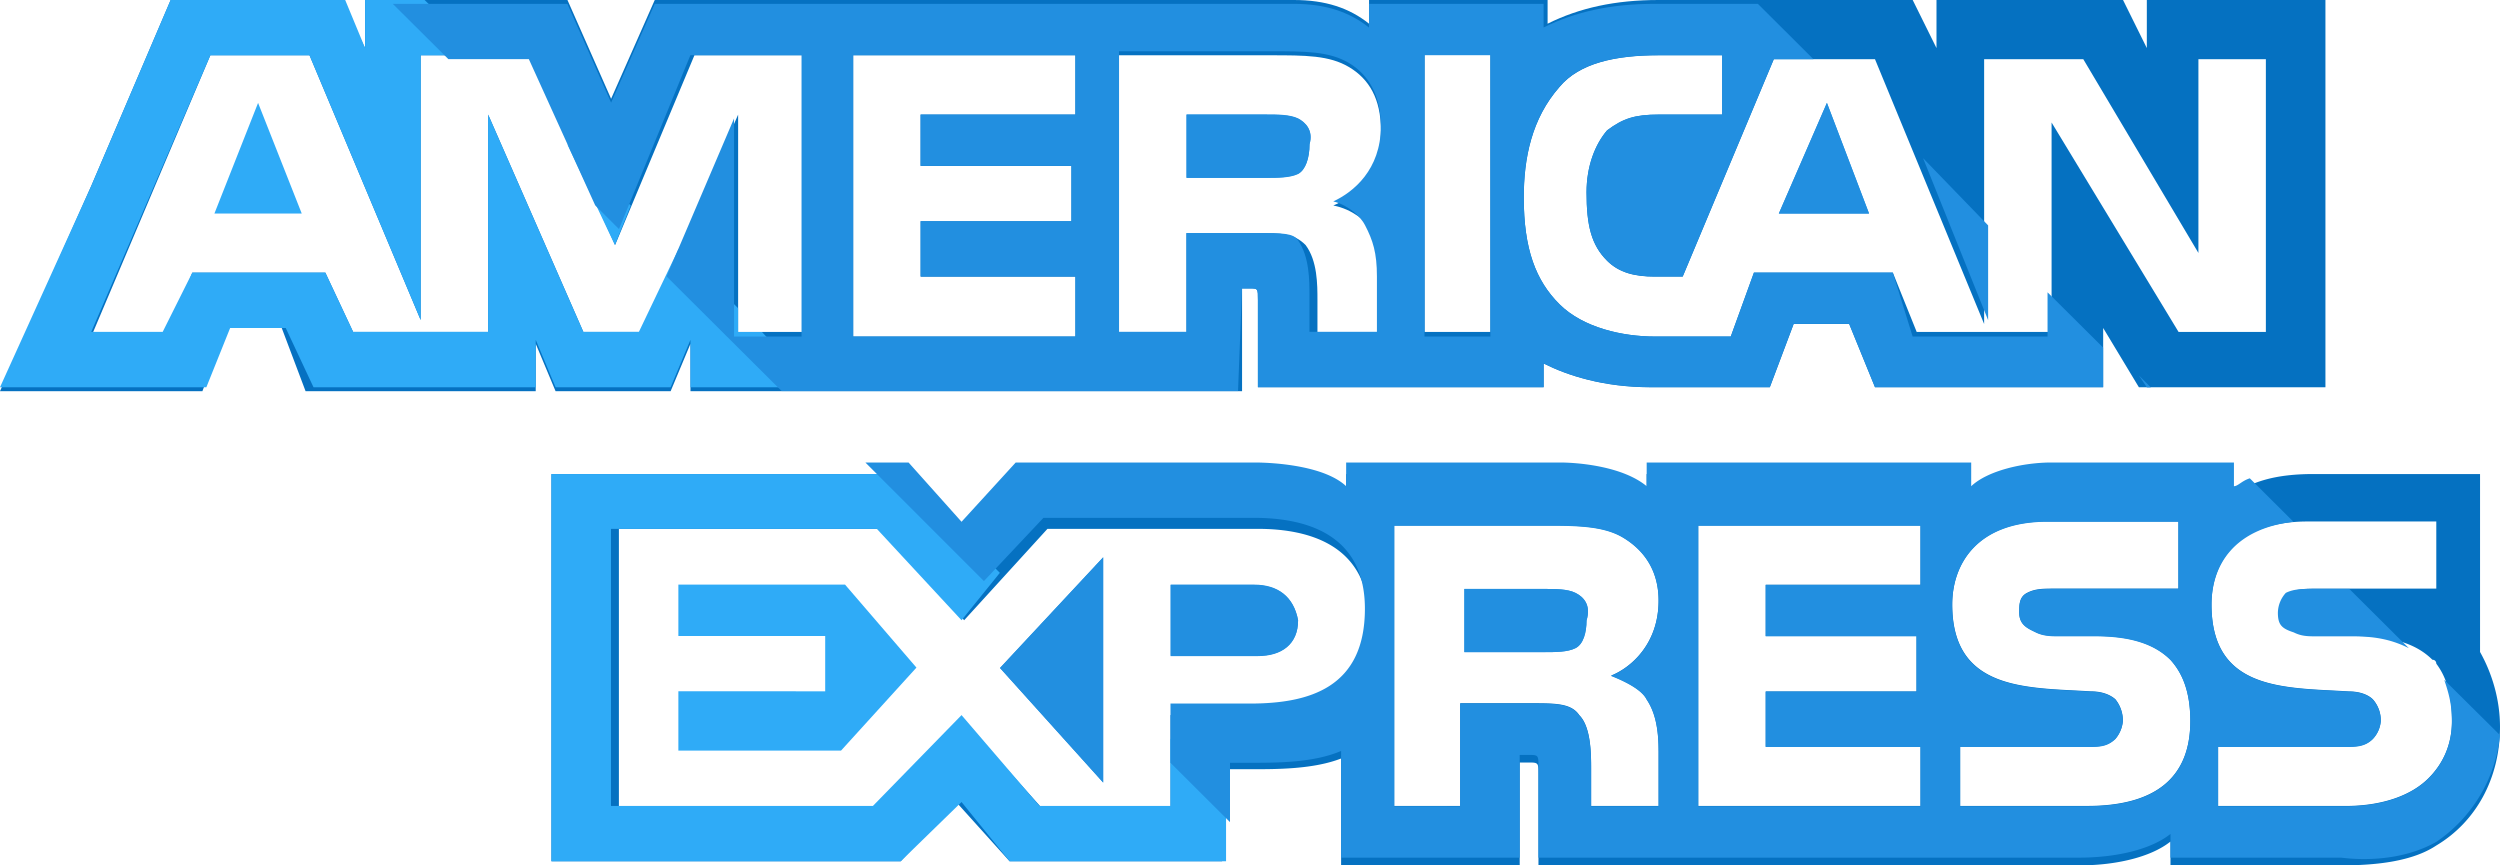 <svg xmlns="http://www.w3.org/2000/svg" width="52" height="18" viewBox="0 0 52 18"><g><g><g><path fill="#2fabf7" d="M4.46 4.441h1.816L5.368 2.14z"/></g><g><path fill="#228fe0" d="M27 2.462c-.174-.082-.422-.082-.67-.082h-1.65v1.315h1.65c.248 0 .496 0 .67-.082.156-.083.239-.329.239-.613.082-.291-.083-.456-.239-.538z"/></g><g><path fill="#0571c1" d="M45.314 6.904l-2.641-4.356v4.356h-2.806l-.496-1.233h-2.888L36 7h-1.58c-.661 0-1.487-.178-1.982-.67-.495-.494-.743-1.152-.743-2.22 0-.822.165-1.644.743-2.301.413-.494 1.156-.659 2.064-.659h1.32v1.234h-1.32c-.502 0-.743.082-1.073.328C33.18 3 33 3.452 33 4c0 .685.098 1.096.429 1.425.247.246.571.329.99.329H35l1.895-4.522H39l2.27 5.507V1.232h2.063l2.394 4.029V1.232h1.403v5.672zM31 6.904h-1.368V1.068H31zm-2.194-1.068V7h-1.403v-.754c0-.328 0-.821-.247-1.15-.248-.246-.496-.246-.99-.246h-1.487V7h-1.403V1.15h3.137c.743 0 1.238 0 1.65.247.413.247.66.658.66 1.315 0 .904-.577 1.397-.99 1.562.413.082.66.329.826.494.165.328.247.575.247 1.068zM19.15 2.384v1.068h3.137v1.15h-3.137v1.152h3.22V7h-4.623V1.15h4.622v1.234zm-3.797 4.52v-4.52l-1.98 4.52h-1.239l-1.98-4.52v4.52H7.345l-.578-1.233H4L3.467 7H1.898l2.477-5.85h2.063L8.75 6.657V1.15H11l1.794 3.946 1.65-3.946h2.312v5.754zM44.654 1l-.495-1h-3.88v1l-.495-1h-5.282c-.908 0-1.651.164-2.312.493V0h-3.714v.493C28.063.164 27.568 0 26.908 0H13.619l-.908 2.055L11.803 0h-4.21v1l-.495-1H3.55L1.9 3.863 0 8.137h4.21l.495-1.315H5.86l.496 1.315h4.787V7.15l.413.987h2.393l.413-.987v.987h11.473V6H26c.165 0 .165 0 .165.246v1.809h5.943v-.493c.495.247 1.238.493 2.228.493h2.477l.495-1.316h1.156L39 8.055h4.746V6.822l.743 1.233h3.88V0h-3.715z"/></g><g><path fill="#228fe0" d="M20.8 13.894l2.146-2.302v4.685zM38 2.14l.876 2.301H37z"/></g><g><path fill="#2fabf7" d="M14.11 12.16v1.069h3.054v1.15H14.11v1.233h3.384l1.568-1.726-1.485-1.726z"/></g><g><path fill="#228fe0" d="M26.083 12.16H24.35v1.48h1.816c.495 0 .834-.247.834-.74-.091-.494-.421-.74-.917-.74z"/></g><g><path fill="#0571c1" d="M48.778 16.764h-2.641V15.53h2.64c.223 0 .414 0 .579-.164A.614.614 0 0 0 49.52 15a.659.659 0 0 0-.165-.455c-.083-.082-.248-.164-.496-.164-1.32-.082-2.86 0-2.86-1.809 0-.822.467-1.725 2-1.725h2.676v1.396H48.2c-.2 0-.413 0-.578.083-.165.082-.165.246-.165.41 0 .264.083.33.33.411.213.082.33.082.496.082H49c.768 0 1.264.166 1.594.494.082 0 .082.083.082.083.248.328.324.739.324 1.194 0 .45-.159.86-.489 1.188-.33.33-.908.576-1.733.576zm-8.006 0V15.53h2.64c.248 0 .414 0 .588-.164a.663.663 0 0 0 .156-.367.707.707 0 0 0-.156-.455c-.092-.082-.257-.164-.505-.164-1.32-.082-2.888 0-2.888-1.809 0-.822.495-1.725 1.98-1.725h2.724v1.396h-2.558c-.248 0-.413 0-.578.083-.175.082-.175.246-.175.41 0 .264.175.33.34.411.165.082.33.082.495.082h.743c.743 0 1.238.166 1.568.494.248.277.413.658.413 1.277 0 1.188-.743 1.764-2.146 1.764zm-4.045-4.603v1.068h3.137v1.152h-3.137v1.15h3.22v1.233h-4.623v-5.835h4.622v1.232zM34.5 15.613v1.15h-1.404V16c0-.305 0-.88-.247-1.126-.165-.247-.495-.247-.99-.247h-1.486v2.137H29v-5.835h3.105c.66 0 1.238 0 1.65.246.413.247.744.658.744 1.315 0 .905-.578 1.398-.99 1.562.412.164.66.329.742.493.165.246.248.575.248 1.068zm-10.153-.739v1.973h-2.641L20.055 15l-1.734 1.847h-5.448V11h5.53l1.651 1.901L21.787 11h4.375c1.073 0 2.311.34 2.311 1.901-.082 1.644-1.238 1.973-2.473 1.973zm27.238-1.315V9.86h-3.466c-.743 0-1.321.14-1.734.494V9.86h-3.797c-.587 0-1.32.14-1.65.494V9.86H34.25v.494c-.495-.412-1.403-.494-1.816-.494H28v.494c-.435-.412-1.425-.494-1.92-.494h-4.953L20 11.093 18.899 9.86H11.47v8.055h7.264l1.155-1.233L21 17.915h4.42V16H26c.575 0 1.318 0 1.895-.223V18h3.715v-2.14h.165c.225 0 .225 0 .225.246V18h11.248c.752 0 1.486-.167 1.898-.496V18h3.55c.742 0 1.485-.085 1.98-.414.826-.493 1.324-1.398 1.324-2.466 0-.575-.168-1.12-.416-1.561z"/></g><g><path fill="#228fe0" d="M32.771 12.332c-.165-.082-.413-.082-.66-.082H30.46v1.315h1.65c.248 0 .496 0 .661-.083.165-.082.229-.328.229-.575.101-.328-.064-.493-.229-.575z"/></g><g><path fill="#228fe0" d="M32.768 12.332c.165.082.33.246.232.575 0 .246-.067.493-.232.575-.165.082-.412.082-.66.082h-1.65V12.25h1.65c.248 0 .495 0 .66.082zM27 12.907c0 .493-.34.74-.835.74H24.35v-1.48h1.734c.495 0 .825.247.917.74zm-6.2.987l2.146-2.302v4.685zM38 2.14l.876 2.301H37zM27.238 3c0 .291-.082.537-.238.62-.175.081-.422.081-.67.081h-1.65V2.387h1.65c.248 0 .495 0 .67.082.156.082.32.247.238.531z"/></g><g><path fill="#2fabf7" d="M25.502 16.6l-1.156-1.233v1.397h-2.724L20 14.874l-1.844 1.89h-5.448V11h5.53L20 12.901l.797-.986-2.063-2.055H11.47v8.055h7.264L20 16.682l1 1.233h4.502z"/></g><g><g><path fill="#2fabf7" d="M16.92 8.055l-1.072-1.15h-.496V6.41l-1.238-1.233-.825 1.726h-1.156l-1.98-4.52v4.52H7.345l-.578-1.233H4l-.616 1.233H1.898L4.375 1.15h2.063L8.75 6.657V1.15H10L8.832 0H7.594v1L7.18 0H3.549L1.9 3.863 0 8.055h4.292l.495-1.233h1.156l.578 1.233h4.622v-.987l.413.987h2.393l.413-.987v.987z"/></g><g><path fill="#2fabf7" d="M13.12 4.275L11.8 3l.99 2.097z"/></g></g><g><g><path fill="#228fe0" d="M40.77 16.77v-1.232h2.642c.248 0 .413 0 .588-.165a.662.662 0 0 0 .155-.373.703.703 0 0 0-.155-.448c-.093-.082-.258-.165-.505-.165-1.32-.082-2.89 0-2.89-1.808 0-.822.496-1.726 1.982-1.726h2.724v1.397h-2.56c-.247 0-.412 0-.577.082-.174.082-.174.247-.174.411 0 .257.174.33.34.411.164.082.33.082.494.082h.743c.743 0 1.238.164 1.569.493.247.271.412.658.412 1.271 0 1.195-.743 1.77-2.146 1.77zm-.824-4.602h-3.22v1.068h3.137v1.15h-3.137v1.152h3.22v1.233h-4.623v-5.835h4.623zm-5.448 3.452v1.15h-1.403V16c0-.298 0-.873-.248-1.12-.165-.246-.495-.246-.99-.246H30.37v2.137H29v-5.835h3.104c.66 0 1.238 0 1.651.246.413.246.743.657.743 1.315 0 .903-.578 1.397-.99 1.562.412.164.66.328.742.493.165.246.248.575.248 1.068zM52 15.291l-1.16-1.15c.083.246.16.493.16.859 0 .456-.16.866-.49 1.195-.33.33-.907.576-1.733.576h-2.641v-1.233h2.641c.223 0 .413 0 .578-.165A.61.61 0 0 0 49.52 15a.651.651 0 0 0-.165-.448c-.082-.082-.248-.165-.495-.165-1.32-.082-2.86 0-2.86-1.808 0-.822.466-1.579 1.704-1.726l-.908-.904c-.165.051-.247.164-.33.164V9.62H42.67c-.577 0-1.32.164-1.669.493V9.62h-6.75v.493c-.495-.41-1.403-.493-1.816-.493H28v.493c-.435-.41-1.426-.493-1.921-.493h-4.952L20 10.853 18.898 9.62H18l2.466 2.466 1.238-1.315h4.375c1.073 0 2.311.329 2.311 1.89 0 1.644-1.156 1.973-2.39 1.973h-1.654v1.232l1.238 1.234v-1.234H26c.574 0 1.317 0 1.895-.246v2.219h3.714v-2.137h.165c.226 0 .226 0 .226.247v1.89h11.247c.753 0 1.486-.164 1.899-.493v.493h3.549c.66.082 1.403 0 1.98-.328A3.052 3.052 0 0 0 52 15.29z"/></g><g><path fill="#228fe0" d="M47.38 12.743c0 .257.083.33.33.411.165.082.29.082.495.082h.743c.495 0 .826.082 1.156.246l-1.238-1.232h-.743c-.248 0-.413 0-.578.082a.627.627 0 0 0-.165.411z"/></g></g><g><g><path fill="#228fe0" d="M41.353 4.688V6.66L40 3.29zm3.384 3.37h-.082l-.165-.247z"/></g><g><path fill="#228fe0" d="M23.275 6.902V1.066h3.136c.743 0 1.238 0 1.651.246.413.248.66.688.66 1.316 0 .904-.577 1.372-.99 1.561.33.082.578.33.66.494.165.317.248.575.248 1.068v1.151h-1.403v-.74c0-.329 0-.822-.237-1.162-.094-.153-.341-.153-.836-.153h-1.486v2.055zm-.908-4.52h-3.22V3.45h3.137V4.6h-3.136v1.151h3.219V7h-4.622V1.148h4.622zm7.263-1.234H31V7h-1.37zM25.834 6H26c.164 0 .164 0 .164.244v1.809h5.943V7.56c.495.246 1.238.493 2.228.493h2.476l.496-1.316h1.155L39 8.053h4.745V7.23l-1.156-1.15V7h-2.806l-.413-1.331h-2.889L36 7h-1.582c-.66 0-1.486-.18-1.981-.674-.496-.493-.743-1.15-.743-2.219 0-.822.165-1.643.743-2.301.412-.494 1.155-.658 2.063-.658h1.32v1.234H34.5c-.5 0-.743.082-1.073.328C33.18 3 33 3.45 33 4c0 .683.097 1.094.427 1.423.248.246.573.328.99.328H35l1.894-4.52h.825L36.564.08h-2.146c-.908 0-1.651.163-2.311.492V.08h-3.632v.493C28.062.244 27.567.08 26.906.08H13.619l-.908 2.055L11.802.08H8.17l1.156 1.15H11l1.38 3.041.495.494 1.485-3.617h2.312V7h-1.404V2.464L13.865 5.75l2.394 2.384h9.492z"/></g></g></g></g></svg>